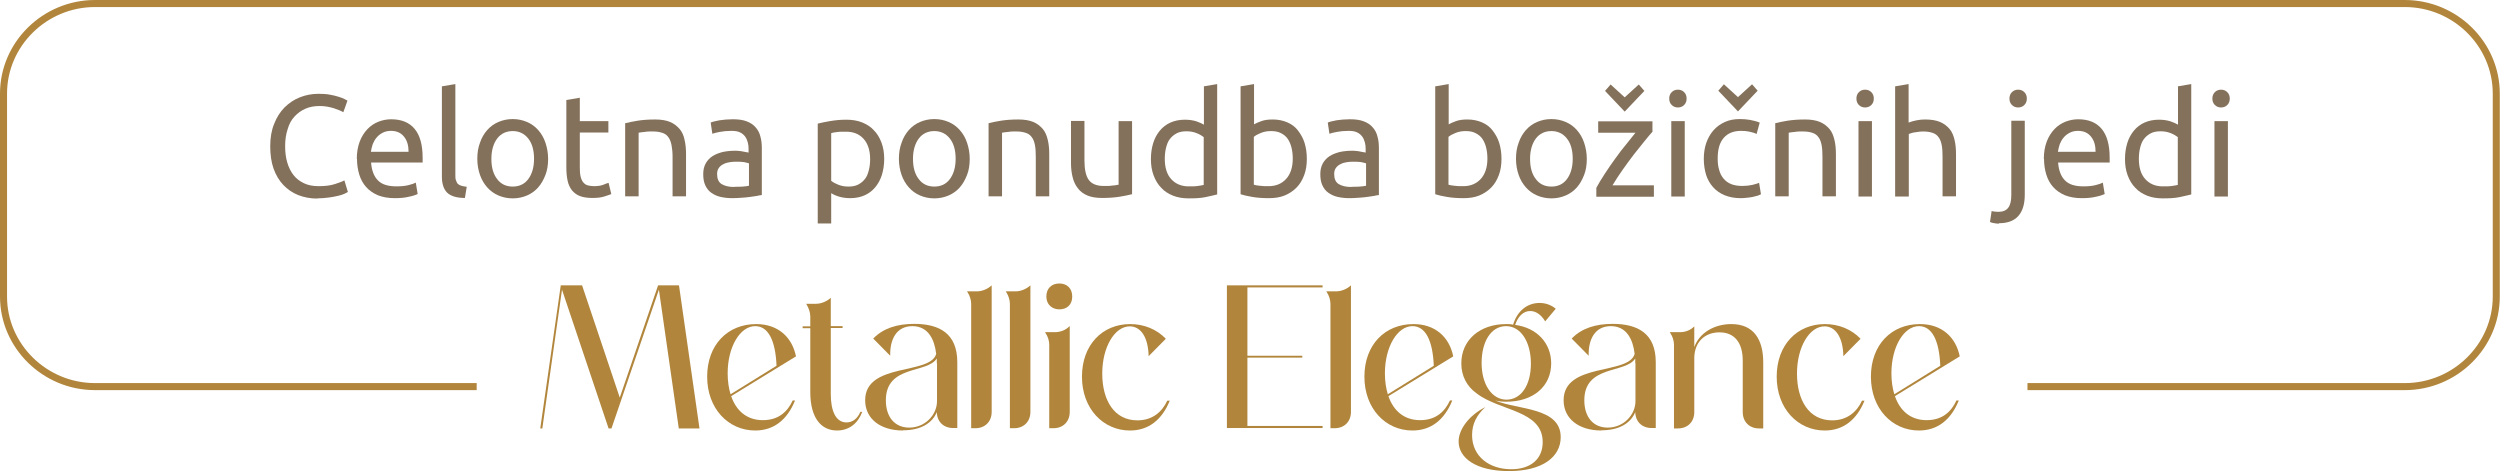 <?xml version="1.0" encoding="UTF-8"?>
<svg id="Layer_2" data-name="Layer 2" xmlns="http://www.w3.org/2000/svg" viewBox="0 0 120.73 22.76">
  <defs>
    <style>
      .cls-1 {
        fill: none;
        stroke: #b1863c;
        stroke-miterlimit: 10;
        stroke-width: .34px;
      }

      .cls-2 {
        fill: #84715b;
      }

      .cls-2, .cls-3 {
        stroke-width: 0px;
      }

      .cls-3 {
        fill: #b1863c;
      }
    </style>
  </defs>
  <g id="Layer_1-2" data-name="Layer 1">
    <g>
      <path class="cls-2" d="m15.33,9.59c-.34,0-.65-.06-.93-.17-.28-.11-.52-.28-.72-.49-.2-.21-.36-.48-.47-.79-.11-.31-.16-.68-.16-1.08s.06-.77.19-1.08c.12-.31.29-.58.5-.79.21-.21.46-.38.74-.49.28-.11.58-.17.9-.17.2,0,.38.01.54.04.16.03.3.06.42.1.12.04.22.07.29.11s.13.07.15.08l-.2.56s-.1-.06-.18-.09c-.08-.03-.17-.06-.27-.1-.1-.03-.21-.06-.33-.08-.12-.02-.24-.03-.36-.03-.26,0-.49.04-.69.13-.21.09-.38.22-.53.38s-.26.37-.33.61c-.08.24-.12.51-.12.81s.03.55.1.79c.07.24.17.44.3.61s.3.3.51.4.44.14.71.14c.31,0,.57-.03.78-.1s.36-.12.46-.18l.17.56s-.09.05-.17.09c-.08.04-.19.07-.32.1-.13.03-.27.06-.44.08s-.35.04-.55.04Z"/>
      <path class="cls-2" d="m17.23,7.68c0-.32.05-.6.14-.84.09-.24.22-.44.37-.6.15-.16.33-.28.53-.36.2-.08.41-.12.62-.12.49,0,.87.15,1.13.46.26.31.39.77.39,1.4v.11s0,.09,0,.12h-2.49c.03.38.14.67.33.86.19.2.49.29.9.29.23,0,.42-.02.58-.06s.27-.08.35-.12l.09.55c-.08.04-.22.09-.42.13-.2.05-.42.07-.68.07-.32,0-.59-.05-.82-.14-.23-.1-.42-.23-.57-.4s-.26-.37-.33-.6c-.07-.23-.11-.48-.11-.76Zm2.5-.36c0-.29-.07-.54-.22-.72-.15-.19-.36-.28-.63-.28-.15,0-.28.03-.4.09-.11.06-.21.13-.29.23-.08.09-.14.2-.19.32-.04.12-.07.25-.09.37h1.81Z"/>
      <path class="cls-2" d="m22.44,9.56c-.4,0-.69-.1-.85-.26s-.25-.42-.25-.76v-4.37l.65-.11v4.38c0,.11,0,.2.03.27s.05.13.09.17.1.07.17.09c.07.02.16.04.26.05l-.09.55Z"/>
      <path class="cls-2" d="m26.47,7.67c0,.29-.04.55-.13.78s-.2.43-.35.6c-.15.17-.33.3-.54.39-.21.09-.44.14-.69.14s-.48-.05-.69-.14c-.21-.09-.39-.22-.54-.39-.15-.17-.27-.37-.35-.6s-.13-.49-.13-.78.04-.54.13-.78c.08-.24.2-.44.35-.61.15-.17.33-.3.54-.39.21-.09.44-.14.69-.14s.48.05.69.14c.21.09.39.22.54.39.15.17.27.37.35.61.08.24.13.5.13.78Zm-.68,0c0-.41-.09-.74-.28-.98s-.44-.36-.75-.36-.57.12-.75.36c-.18.24-.28.57-.28.98s.09.74.28.98c.18.24.43.36.75.36s.57-.12.75-.36c.18-.24.28-.57.28-.98Z"/>
      <path class="cls-2" d="m28,5.85h1.38v.55h-1.38v1.68c0,.18.01.33.04.45.03.12.07.21.13.28.06.07.13.12.21.14s.18.04.29.04c.2,0,.35-.02.47-.07s.2-.08.25-.09l.13.54c-.07.03-.18.07-.34.12-.16.05-.35.07-.56.07-.25,0-.45-.03-.61-.09-.16-.06-.29-.16-.39-.28-.1-.13-.17-.28-.21-.47-.04-.18-.06-.4-.06-.64v-3.25l.65-.11v1.13Z"/>
      <path class="cls-2" d="m30.2,5.95c.15-.04.35-.08.59-.12s.53-.06.85-.06c.29,0,.53.04.72.12.19.08.34.2.46.34s.2.32.24.53c.05.21.07.43.07.68v2.04h-.65v-1.9c0-.22-.02-.42-.05-.57s-.08-.29-.15-.38c-.07-.1-.16-.17-.28-.21-.12-.04-.26-.07-.43-.07-.07,0-.14,0-.22,0-.08,0-.15.01-.21.02-.07,0-.13.02-.18.02-.05,0-.09.02-.12.02v3.07h-.65v-3.54Z"/>
      <path class="cls-2" d="m35.4,5.76c.26,0,.48.03.66.1.18.07.32.16.43.29.11.12.19.27.23.44.05.17.07.36.07.56v2.27c-.06,0-.13.02-.23.04-.1.02-.21.03-.34.05s-.26.03-.41.04c-.15.01-.29.02-.44.02-.21,0-.39-.02-.57-.06s-.32-.11-.45-.2-.22-.21-.29-.36c-.07-.15-.1-.33-.1-.54s.04-.37.12-.52c.08-.14.19-.26.33-.35.14-.09.3-.15.49-.2.19-.04.38-.06.59-.06.07,0,.13,0,.2.01.07,0,.14.02.2.03.06.01.12.02.16.03.05,0,.08.02.1.02v-.18c0-.11-.01-.21-.04-.32s-.07-.2-.13-.28-.14-.15-.25-.2c-.1-.05-.24-.07-.41-.07-.21,0-.4.02-.56.05s-.28.06-.36.09l-.08-.54c.08-.04.22-.07.42-.11.2-.03.41-.05.64-.05Zm.06,3.26c.15,0,.29,0,.41-.01s.22-.02.3-.04v-1.08s-.12-.04-.23-.06c-.11-.02-.23-.02-.38-.02-.1,0-.2,0-.31.02s-.21.04-.3.09c-.09.04-.17.1-.23.18s-.09.18-.09.3c0,.23.07.4.22.49s.35.14.61.14Z"/>
      <path class="cls-2" d="m42.7,7.68c0,.28-.04.53-.11.76s-.18.43-.32.6c-.14.17-.31.3-.51.39s-.44.14-.7.14c-.21,0-.4-.03-.56-.08s-.28-.11-.36-.16v1.46h-.65v-4.82c.15-.04.35-.08.58-.12.23-.04.5-.07.8-.07.28,0,.53.04.76.13.22.09.42.21.57.38.16.16.28.36.37.6.09.24.13.5.13.79Zm-.68,0c0-.42-.11-.75-.32-.98s-.49-.34-.84-.34c-.2,0-.35,0-.46.02-.11.01-.2.03-.26.05v2.3c.08.07.19.13.34.19s.31.09.49.09c.19,0,.35-.03.48-.1.13-.07.24-.16.33-.28s.14-.26.18-.42c.04-.16.06-.33.06-.52Z"/>
      <path class="cls-2" d="m46.83,7.67c0,.29-.04.55-.13.78s-.2.43-.35.6c-.15.17-.33.3-.54.39-.21.09-.44.14-.69.14s-.48-.05-.69-.14c-.21-.09-.39-.22-.54-.39-.15-.17-.27-.37-.35-.6s-.13-.49-.13-.78.04-.54.13-.78c.08-.24.2-.44.35-.61.15-.17.33-.3.54-.39.21-.09.44-.14.69-.14s.48.05.69.14c.21.09.39.22.54.39.15.17.27.37.35.61.08.24.13.5.13.78Zm-.68,0c0-.41-.09-.74-.28-.98s-.44-.36-.75-.36-.57.12-.75.36c-.18.24-.28.57-.28.98s.09.74.28.98c.18.24.43.36.75.36s.57-.12.75-.36c.18-.24.28-.57.28-.98Z"/>
      <path class="cls-2" d="m47.74,5.95c.15-.04.35-.08.59-.12.25-.04.53-.06.85-.06.29,0,.53.04.72.12.19.08.34.2.46.34s.19.32.24.53c.05.21.07.43.07.68v2.04h-.65v-1.9c0-.22-.01-.42-.04-.57-.03-.16-.08-.29-.15-.38-.07-.1-.16-.17-.28-.21-.12-.04-.26-.07-.43-.07-.07,0-.14,0-.22,0-.07,0-.15.01-.21.02-.07,0-.13.02-.18.02-.05,0-.09.02-.12.02v3.07h-.65v-3.54Z"/>
      <path class="cls-2" d="m54.66,9.38c-.15.04-.35.08-.59.12-.25.04-.53.06-.85.06-.28,0-.52-.04-.71-.12s-.35-.2-.46-.35c-.12-.15-.2-.33-.25-.53-.05-.2-.08-.43-.08-.68v-2.04h.65v1.9c0,.44.07.76.21.95.14.19.38.29.71.29.07,0,.14,0,.22,0,.07,0,.14-.01.21-.02.06,0,.12-.01.18-.02s.09-.02.12-.02v-3.07h.65v3.54Z"/>
      <path class="cls-2" d="m58.13,4.17l.65-.11v5.33c-.15.04-.34.08-.57.13s-.5.06-.8.06c-.28,0-.53-.04-.76-.13-.22-.09-.42-.21-.57-.38-.16-.16-.28-.36-.37-.6-.09-.24-.13-.5-.13-.79s.04-.54.11-.77.18-.43.32-.6c.14-.17.31-.3.51-.39.2-.09.44-.14.7-.14.21,0,.4.03.56.08.16.06.28.11.36.16v-1.84Zm0,2.45c-.08-.06-.19-.13-.34-.19s-.31-.09-.49-.09c-.19,0-.35.03-.48.1-.13.07-.24.16-.33.28s-.14.26-.18.42c-.04.16-.06.34-.06.53,0,.42.1.75.31.98s.49.35.84.35c.18,0,.33,0,.45-.02.12-.02.21-.03.28-.05v-2.3Z"/>
      <path class="cls-2" d="m60.55,6.01c.08-.05.2-.1.36-.16.16-.06.35-.08.56-.08.26,0,.49.05.7.14s.38.22.51.39.25.37.32.6.11.49.11.77-.04.56-.13.79c-.09.24-.21.44-.37.6-.16.16-.35.29-.57.38-.22.09-.48.13-.76.13-.3,0-.57-.02-.8-.06s-.42-.08-.57-.13v-5.21l.65-.11v1.95Zm0,2.91c.07.02.16.04.28.05.12.02.27.02.44.02.35,0,.63-.12.84-.35s.32-.56.32-.98c0-.19-.02-.36-.06-.53-.04-.16-.1-.3-.18-.42s-.19-.21-.33-.28c-.13-.07-.29-.1-.48-.1s-.34.03-.49.09-.26.12-.34.19v2.3Z"/>
      <path class="cls-2" d="m65.2,5.76c.26,0,.48.03.66.1.18.07.32.16.43.29.11.12.19.27.23.44.05.17.07.36.07.56v2.27c-.06,0-.13.02-.23.04-.1.02-.21.03-.34.05s-.26.03-.41.04c-.15.01-.29.02-.44.02-.21,0-.39-.02-.57-.06s-.32-.11-.45-.2-.22-.21-.29-.36c-.07-.15-.1-.33-.1-.54s.04-.37.12-.52c.08-.14.19-.26.33-.35.14-.09.3-.15.49-.2.19-.04.38-.06.59-.06.07,0,.13,0,.2.01.07,0,.14.02.2.03.06.01.12.02.16.03.05,0,.08.02.1.02v-.18c0-.11-.01-.21-.04-.32s-.07-.2-.13-.28-.14-.15-.25-.2c-.1-.05-.24-.07-.41-.07-.21,0-.4.02-.56.05s-.28.06-.36.09l-.08-.54c.08-.04.22-.07.42-.11.2-.03.41-.05.64-.05Zm.06,3.26c.15,0,.29,0,.41-.01s.22-.02.3-.04v-1.08s-.12-.04-.23-.06c-.11-.02-.23-.02-.38-.02-.1,0-.2,0-.31.02s-.21.04-.3.09c-.09.04-.17.1-.23.18s-.09.18-.09.3c0,.23.07.4.22.49s.35.14.61.14Z"/>
      <path class="cls-2" d="m69.95,6.01c.08-.05.2-.1.36-.16.16-.06.35-.08.56-.08.26,0,.49.05.7.14s.38.22.51.39.25.37.32.6.11.49.11.77-.04.56-.13.79c-.09.24-.21.44-.37.6-.16.16-.35.29-.57.38-.22.09-.48.13-.76.13-.3,0-.57-.02-.8-.06s-.42-.08-.57-.13v-5.21l.65-.11v1.95Zm0,2.91c.07.02.16.04.28.05.12.02.27.02.44.02.35,0,.63-.12.84-.35s.32-.56.32-.98c0-.19-.02-.36-.06-.53-.04-.16-.1-.3-.18-.42s-.19-.21-.33-.28c-.13-.07-.29-.1-.48-.1s-.34.03-.49.09-.26.12-.34.19v2.3Z"/>
      <path class="cls-2" d="m76.63,7.67c0,.29-.04.55-.13.78s-.2.43-.35.6c-.15.17-.33.3-.54.39-.21.09-.44.14-.69.14s-.48-.05-.69-.14c-.21-.09-.39-.22-.54-.39-.15-.17-.27-.37-.35-.6s-.13-.49-.13-.78.04-.54.13-.78c.08-.24.2-.44.35-.61.15-.17.33-.3.54-.39.21-.09.44-.14.69-.14s.48.05.69.14c.21.09.39.22.54.39.15.17.27.37.35.61.08.24.13.5.13.78Zm-.68,0c0-.41-.09-.74-.28-.98s-.44-.36-.75-.36-.57.12-.75.36c-.18.24-.28.57-.28.98s.09.74.28.98c.18.24.43.36.75.36s.57-.12.75-.36c.18-.24.28-.57.28-.98Z"/>
      <path class="cls-2" d="m79.82,6.34c-.1.11-.23.26-.39.46-.16.2-.33.41-.52.65-.18.24-.37.49-.55.75s-.35.51-.49.75h2v.55h-2.78v-.43c.11-.21.25-.43.41-.68.16-.25.33-.49.51-.74s.35-.48.53-.69c.17-.22.32-.4.44-.55h-1.8v-.55h2.62v.49Zm-2.31-1.95l.27-.31.68.62.68-.62.27.31-.95,1-.95-1Z"/>
      <path class="cls-2" d="m81.03,5.19c-.12,0-.22-.04-.3-.12-.08-.08-.12-.18-.12-.31s.04-.23.12-.31c.08-.08.18-.12.3-.12s.22.04.3.12c.08.08.12.18.12.31s-.04.23-.12.31-.18.12-.3.12Zm.33,4.3h-.65v-3.64h.65v3.64Z"/>
      <path class="cls-2" d="m84.06,9.57c-.29,0-.55-.05-.77-.14s-.41-.22-.56-.39c-.15-.17-.27-.37-.34-.6s-.11-.49-.11-.77.04-.54.12-.77c.08-.23.2-.44.35-.61.15-.17.33-.3.55-.4s.46-.14.72-.14c.16,0,.33.01.49.04s.32.07.47.13l-.15.55c-.1-.05-.21-.08-.34-.11-.13-.03-.26-.04-.41-.04-.36,0-.64.11-.84.34s-.29.56-.29,1c0,.2.02.38.07.54.04.16.11.3.21.42s.22.21.37.27.33.09.55.09c.17,0,.33-.02.47-.05.14-.03.25-.07.33-.1l.09.55s-.09.05-.16.07c-.07.02-.15.04-.24.06-.09.02-.18.03-.28.04-.1.01-.2.02-.29.02Zm-1.08-5.19l.27-.31.68.62.68-.62.27.31-.95,1-.95-1Z"/>
      <path class="cls-2" d="m85.73,5.95c.15-.04.35-.08.59-.12.25-.04.53-.06.85-.06.29,0,.53.04.72.12.19.08.34.2.46.34s.19.32.24.53c.05.21.07.43.07.68v2.04h-.65v-1.9c0-.22-.01-.42-.04-.57-.03-.16-.08-.29-.15-.38-.07-.1-.16-.17-.28-.21-.12-.04-.26-.07-.43-.07-.07,0-.14,0-.22,0-.07,0-.15.01-.21.02-.07,0-.13.02-.18.02-.05,0-.09.02-.12.02v3.07h-.65v-3.54Z"/>
      <path class="cls-2" d="m90.07,5.19c-.12,0-.22-.04-.3-.12-.08-.08-.12-.18-.12-.31s.04-.23.12-.31c.08-.08.18-.12.3-.12s.22.04.3.12c.08.08.12.18.12.31s-.04.23-.12.31-.18.12-.3.12Zm.33,4.3h-.65v-3.64h.65v3.64Z"/>
      <path class="cls-2" d="m91.52,9.49v-5.32l.65-.11v1.86c.12-.05.25-.08.39-.11.14-.03.27-.04.41-.04.29,0,.53.04.72.12.19.08.34.2.46.34s.19.32.24.53c.05.21.07.43.07.68v2.04h-.65v-1.9c0-.22-.01-.42-.04-.57-.03-.16-.08-.29-.15-.38-.07-.1-.16-.17-.28-.21-.12-.04-.26-.07-.43-.07-.07,0-.14,0-.22.01s-.15.02-.21.03c-.07.01-.13.02-.18.04s-.09.03-.12.04v3.02h-.65Z"/>
      <path class="cls-2" d="m96.54,10.8c-.06,0-.13,0-.22-.02-.09-.01-.16-.03-.22-.06l.08-.53s.1.03.16.03.12.01.17.01c.22,0,.38-.07.48-.21s.14-.34.14-.61v-3.58h.65v3.57c0,.47-.11.81-.32,1.04-.21.23-.52.34-.93.34Zm.92-5.61c-.12,0-.22-.04-.3-.12-.08-.08-.12-.18-.12-.31s.04-.23.12-.31c.08-.08.18-.12.3-.12s.22.04.3.12c.08.08.12.18.12.31s-.04.23-.12.31-.18.12-.3.12Z"/>
      <path class="cls-2" d="m98.7,7.68c0-.32.05-.6.14-.84.09-.24.22-.44.37-.6.15-.16.33-.28.53-.36.2-.08.41-.12.62-.12.49,0,.87.15,1.13.46.26.31.39.77.39,1.4v.11s0,.09,0,.12h-2.49c.03.38.14.67.33.86.19.2.49.29.9.29.23,0,.42-.02.58-.06s.27-.08.35-.12l.09.55c-.08.04-.22.09-.42.13-.2.05-.42.07-.68.07-.32,0-.59-.05-.82-.14-.23-.1-.42-.23-.57-.4s-.26-.37-.33-.6c-.07-.23-.11-.48-.11-.76Zm2.5-.36c0-.29-.07-.54-.22-.72-.15-.19-.36-.28-.63-.28-.15,0-.28.03-.4.09-.11.06-.21.13-.29.23-.08.09-.14.2-.19.32-.04.12-.07.25-.09.37h1.81Z"/>
      <path class="cls-2" d="m105.17,4.17l.65-.11v5.33c-.15.04-.34.08-.57.13s-.5.06-.8.06c-.28,0-.53-.04-.76-.13-.22-.09-.42-.21-.57-.38-.16-.16-.28-.36-.37-.6-.09-.24-.13-.5-.13-.79s.04-.54.11-.77.18-.43.32-.6c.14-.17.31-.3.51-.39.2-.09.44-.14.7-.14.21,0,.4.03.56.08.16.06.28.11.36.16v-1.84Zm0,2.45c-.08-.06-.19-.13-.34-.19s-.31-.09-.49-.09c-.19,0-.35.03-.48.1-.13.07-.24.16-.33.28s-.14.26-.18.42c-.04.16-.06.34-.06.53,0,.42.1.75.31.98s.49.35.84.35c.18,0,.33,0,.45-.02.12-.02.21-.03.28-.05v-2.3Z"/>
      <path class="cls-2" d="m107.26,5.19c-.12,0-.22-.04-.3-.12-.08-.08-.12-.18-.12-.31s.04-.23.12-.31c.08-.08.18-.12.3-.12s.22.04.3.12c.08.08.12.18.12.31s-.04.23-.12.31c-.08.08-.18.12-.3.12Zm.33,4.3h-.65v-3.64h.65v3.64Z"/>
    </g>
    <path class="cls-1" d="m23.02,18.67H4.59c-2.43,0-4.42-1.96-4.42-4.35V4.52C.17,2.13,2.16.17,4.59.17h111.54c2.43,0,4.42,1.96,4.42,4.35v9.8c0,2.39-1.99,4.35-4.42,4.35h-18.22"/>
    <g>
      <path class="cls-3" d="m27.07,13.78h1.04l1.82,5.42,1.85-5.42h1.01l.99,6.91h-1l-.96-6.7-2.29,6.7h-.14l-2.25-6.7-.95,6.7h-.1l.99-6.91Z"/>
      <path class="cls-3" d="m38.39,19.35c-.37.91-1.01,1.44-1.92,1.44-1.3,0-2.32-1.06-2.32-2.6s.99-2.54,2.37-2.54c1.04,0,1.73.62,1.92,1.56l-3.13,1.92c.24.7.75,1.16,1.53,1.16s1.2-.43,1.44-.95h.1Zm-.89-1.69c-.05-1.22-.4-1.91-1.03-1.91-.73,0-1.33,1-1.33,2.28,0,.37.05.71.14,1.01l2.21-1.37Z"/>
      <path class="cls-3" d="m39.41,14.67c.25,0,.53-.12.71-.29v1.37h.57v.09h-.57v3.19c0,.81.24,1.37.76,1.37.3,0,.53-.19.67-.51h.09c-.21.56-.64.9-1.22.9-.78,0-1.29-.63-1.29-1.85v-3.09h-.37v-.09h.37v-.49c0-.18-.08-.4-.17-.55l-.03-.05h.48Z"/>
      <path class="cls-3" d="m43.61,20.79c-1.1,0-1.83-.57-1.83-1.46,0-1.84,3.15-1.21,3.43-2.24-.08-.69-.38-1.34-1.15-1.34s-1.09.64-1.07,1.43l-.82-.83c.48-.5,1.16-.71,1.98-.71,1.22,0,2.08.47,2.08,1.85v3.18h-.2c-.47,0-.78-.31-.79-.77-.22.54-.78.88-1.63.88Zm1.63-3.24c0-.08,0-.16,0-.24-.46.74-2.46.3-2.46,2.02,0,.81.43,1.32,1.13,1.32.76,0,1.34-.61,1.34-1.28v-1.83Z"/>
      <path class="cls-3" d="m46.9,20.69v-6.02c0-.18-.07-.4-.17-.55l-.03-.05h.48c.25,0,.53-.12.71-.29v6.11c0,.47-.32.79-.79.79h-.2Z"/>
      <path class="cls-3" d="m48.77,20.69v-6.02c0-.18-.07-.4-.17-.55l-.03-.05h.48c.25,0,.53-.12.71-.29v6.11c0,.47-.32.79-.79.79h-.2Z"/>
      <path class="cls-3" d="m50.67,20.69v-4.05c0-.18-.07-.4-.17-.54l-.03-.06h.49c.24,0,.51-.1.68-.28h.02s0,4.13,0,4.13c0,.47-.32.79-.79.79h-.2Zm.49-7c.37,0,.62.24.62.63s-.25.62-.62.62-.63-.25-.63-.62c0-.39.25-.63.63-.63Z"/>
      <path class="cls-3" d="m56.49,19.35c-.37.91-1.01,1.44-1.92,1.44-1.3,0-2.32-1.06-2.32-2.6s.99-2.54,2.33-2.54c.68,0,1.29.26,1.72.71l-.83.84c-.02-.93-.39-1.44-.91-1.44-.73,0-1.33,1-1.33,2.28s.57,2.26,1.7,2.26c.74,0,1.2-.43,1.44-.95h.1Z"/>
      <path class="cls-3" d="m59.25,13.78h4.62v.1h-3.63v3.3h2.65v.09h-2.65v3.3h3.63v.1h-4.62v-6.91Z"/>
      <path class="cls-3" d="m64.25,20.69v-6.02c0-.18-.07-.4-.17-.55l-.03-.05h.48c.25,0,.53-.12.71-.29v6.11c0,.47-.32.79-.79.79h-.2Z"/>
      <path class="cls-3" d="m70.13,19.35c-.37.91-1.01,1.44-1.92,1.44-1.3,0-2.32-1.06-2.32-2.6s.99-2.54,2.37-2.54c1.04,0,1.73.62,1.92,1.56l-3.13,1.92c.24.7.75,1.16,1.53,1.16s1.2-.43,1.44-.95h.1Zm-.89-1.69c-.05-1.22-.4-1.91-1.03-1.91-.73,0-1.33,1-1.33,2.28,0,.37.05.71.14,1.01l2.21-1.37Z"/>
      <path class="cls-3" d="m72.75,15.65c.11,0,.22,0,.32.03.2-.66.68-1.05,1.28-1.05.29,0,.57.1.78.28l-.51.61c-.19-.32-.45-.5-.72-.5-.33,0-.59.25-.73.67,1.05.14,1.74.88,1.74,1.86,0,1.11-.87,1.85-2.17,1.85-.19,0-.38-.02-.54-.06,1.1.46,3.17.32,3.17,1.77,0,.97-.9,1.64-2.5,1.64s-2.43-.64-2.43-1.43c0-.6.52-1.27,1.29-1.66-.4.37-.64.79-.64,1.35,0,1.03.83,1.65,1.89,1.65.95,0,1.52-.5,1.52-1.31,0-1.55-2.09-1.49-3.2-2.36-.46-.33-.73-.83-.73-1.44,0-1.12.88-1.9,2.17-1.9Zm0,3.65c.71,0,1.18-.7,1.18-1.74s-.48-1.81-1.2-1.81-1.18.74-1.18,1.78.5,1.77,1.2,1.77Z"/>
      <path class="cls-3" d="m77.34,20.79c-1.1,0-1.83-.57-1.83-1.46,0-1.84,3.15-1.21,3.43-2.24-.08-.69-.38-1.34-1.15-1.34s-1.09.64-1.07,1.43l-.82-.83c.48-.5,1.16-.71,1.98-.71,1.22,0,2.08.47,2.08,1.85v3.18h-.2c-.47,0-.78-.31-.79-.77-.22.54-.78.88-1.63.88Zm1.63-3.24c0-.08,0-.16,0-.24-.46.74-2.46.3-2.46,2.02,0,.81.43,1.32,1.13,1.32.76,0,1.34-.61,1.34-1.28v-1.83Z"/>
      <path class="cls-3" d="m80.84,20.69v-4.05c0-.18-.07-.4-.17-.54l-.03-.06h.51c.24,0,.5-.1.67-.28h0s0,1,0,1c.25-.69.97-1.11,1.79-1.11,1.09,0,1.54.76,1.54,1.85v3.19h-.2c-.47,0-.79-.32-.79-.79v-2.49c0-.86-.4-1.36-1.12-1.36s-1.2.47-1.22,1.21v2.64c0,.47-.32.79-.79.79h-.2Z"/>
      <path class="cls-3" d="m90.04,19.35c-.37.91-1.01,1.44-1.92,1.44-1.3,0-2.32-1.06-2.32-2.6s.99-2.54,2.33-2.54c.68,0,1.29.26,1.72.71l-.83.84c-.02-.93-.39-1.44-.91-1.44-.73,0-1.33,1-1.33,2.28s.57,2.26,1.7,2.26c.74,0,1.2-.43,1.44-.95h.1Z"/>
      <path class="cls-3" d="m94.59,19.35c-.37.91-1.01,1.44-1.92,1.44-1.3,0-2.32-1.06-2.32-2.6s.99-2.54,2.37-2.54c1.04,0,1.73.62,1.92,1.56l-3.13,1.92c.24.7.75,1.16,1.53,1.16s1.2-.43,1.44-.95h.1Zm-.89-1.69c-.05-1.22-.4-1.91-1.03-1.91-.73,0-1.33,1-1.33,2.28,0,.37.05.71.14,1.01l2.21-1.37Z"/>
    </g>
  </g>
</svg>